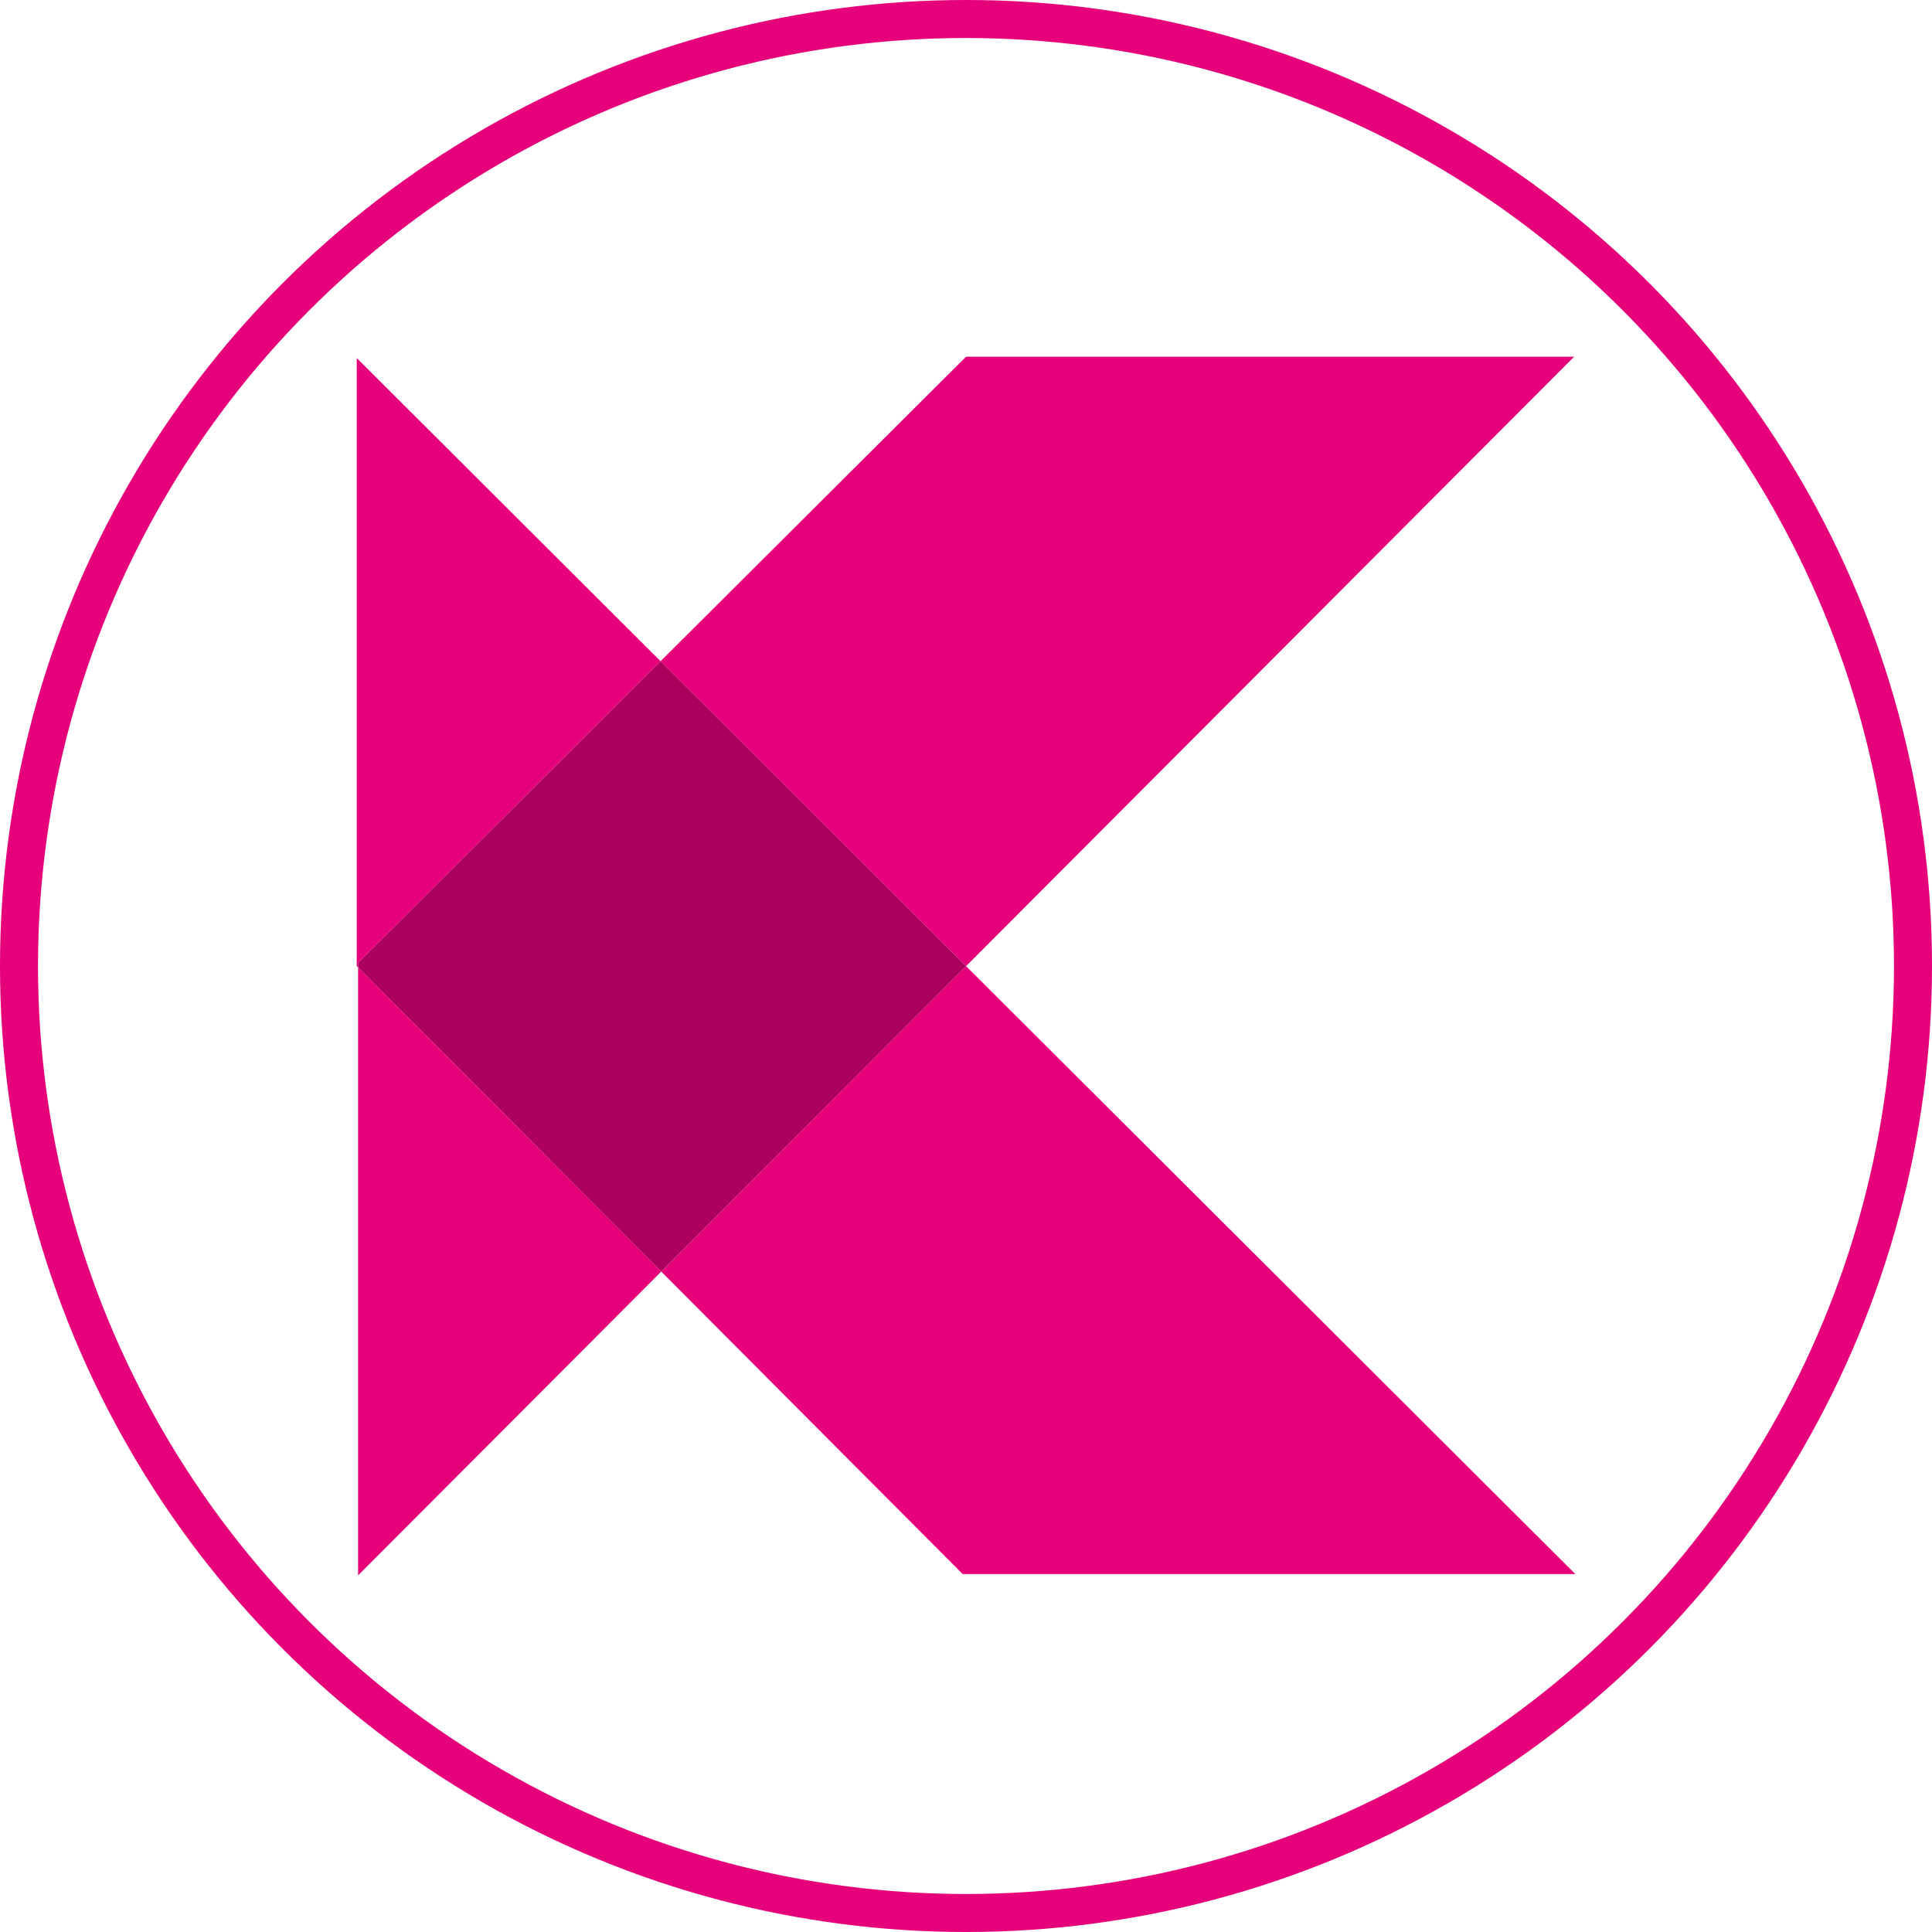 <?xml version="1.0" encoding="UTF-8" standalone="no"?>
<svg
   xmlns:dc="http://purl.org/dc/elements/1.1/"
   xmlns:cc="http://creativecommons.org/ns#"
   xmlns:rdf="http://www.w3.org/1999/02/22-rdf-syntax-ns#"
   xmlns:svg="http://www.w3.org/2000/svg"
   xmlns="http://www.w3.org/2000/svg"
   xmlns:sodipodi="http://sodipodi.sourceforge.net/DTD/sodipodi-0.dtd"
   xmlns:inkscape="http://www.inkscape.org/namespaces/inkscape"
   width="256"
   height="256"
   viewBox="0 0 256 256"
   version="1.1"
   id="svg862"
   sodipodi:docname="Kylin-Network-KYL-Icon-256x256.svg"
   inkscape:version="1.0 (4035a4f, 2020-05-01)">
  <sodipodi:namedview
     inkscape:document-rotation="0"
     pagecolor="#ffffff"
     bordercolor="#666666"
     borderopacity="1"
     objecttolerance="10"
     gridtolerance="10"
     guidetolerance="10"
     inkscape:pageopacity="0"
     inkscape:pageshadow="2"
     inkscape:window-width="1352"
     inkscape:window-height="767"
     id="namedview864"
     showgrid="false"
     inkscape:zoom="0.97316657"
     inkscape:cx="221.56424"
     inkscape:cy="66.746488"
     inkscape:window-x="0"
     inkscape:window-y="0"
     inkscape:window-maximized="0"
     inkscape:current-layer="svg862" />
  <!-- Generator: Sketch 54.1 (76490) - https://sketchapp.com -->
  <title
     id="title833">编组 13复制</title>
  <desc
     id="desc835">Created with Sketch.</desc>
  <defs
     id="defs838">
    <polygon
       id="path-1"
       points="25.817,0.18 25.817,35 0.883,35 0.883,0.18 " />
  </defs>
  <circle
     r="125.482"
     cy="128"
     cx="128"
     id="path846"
     style="fill:none;fill-opacity:1;stroke:#e6007a;stroke-width:5.036;stroke-miterlimit:4;stroke-dasharray:none;stroke-opacity:1" />
  <g
     transform="matrix(3.674,0,0,3.674,46.353,44.943)"
     id="g845"
     style="fill:none;fill-rule:evenodd;stroke:none;stroke-width:1">
    <polygon
       id="Fill-1"
       fill="#e6007a"
       points="22.225,22.611 44.2,44.538 22.105,44.538 11.231,33.626 " />
    <polygon
       id="Fill-3"
       fill="#e6007a"
       points="22.225,0.633 44.155,0.633 22.225,22.611 11.207,11.614 " />
    <polygon
       id="Fill-5"
       fill="#ab005b"
       points="11.231,33.626 0.298,22.657 0.298,22.491 11.207,11.614 22.225,22.61 " />
    <polygon
       id="Fill-7"
       fill="#e6007a"
       points="11.232,33.626 0.298,44.584 0.298,22.657 " />
    <polygon
       id="Fill-9"
       fill="#e6007a"
       points="0.298,22.657 0.249,22.608 0.249,0.68 11.207,11.614 0.298,22.491 " />
  </g>
</svg>
